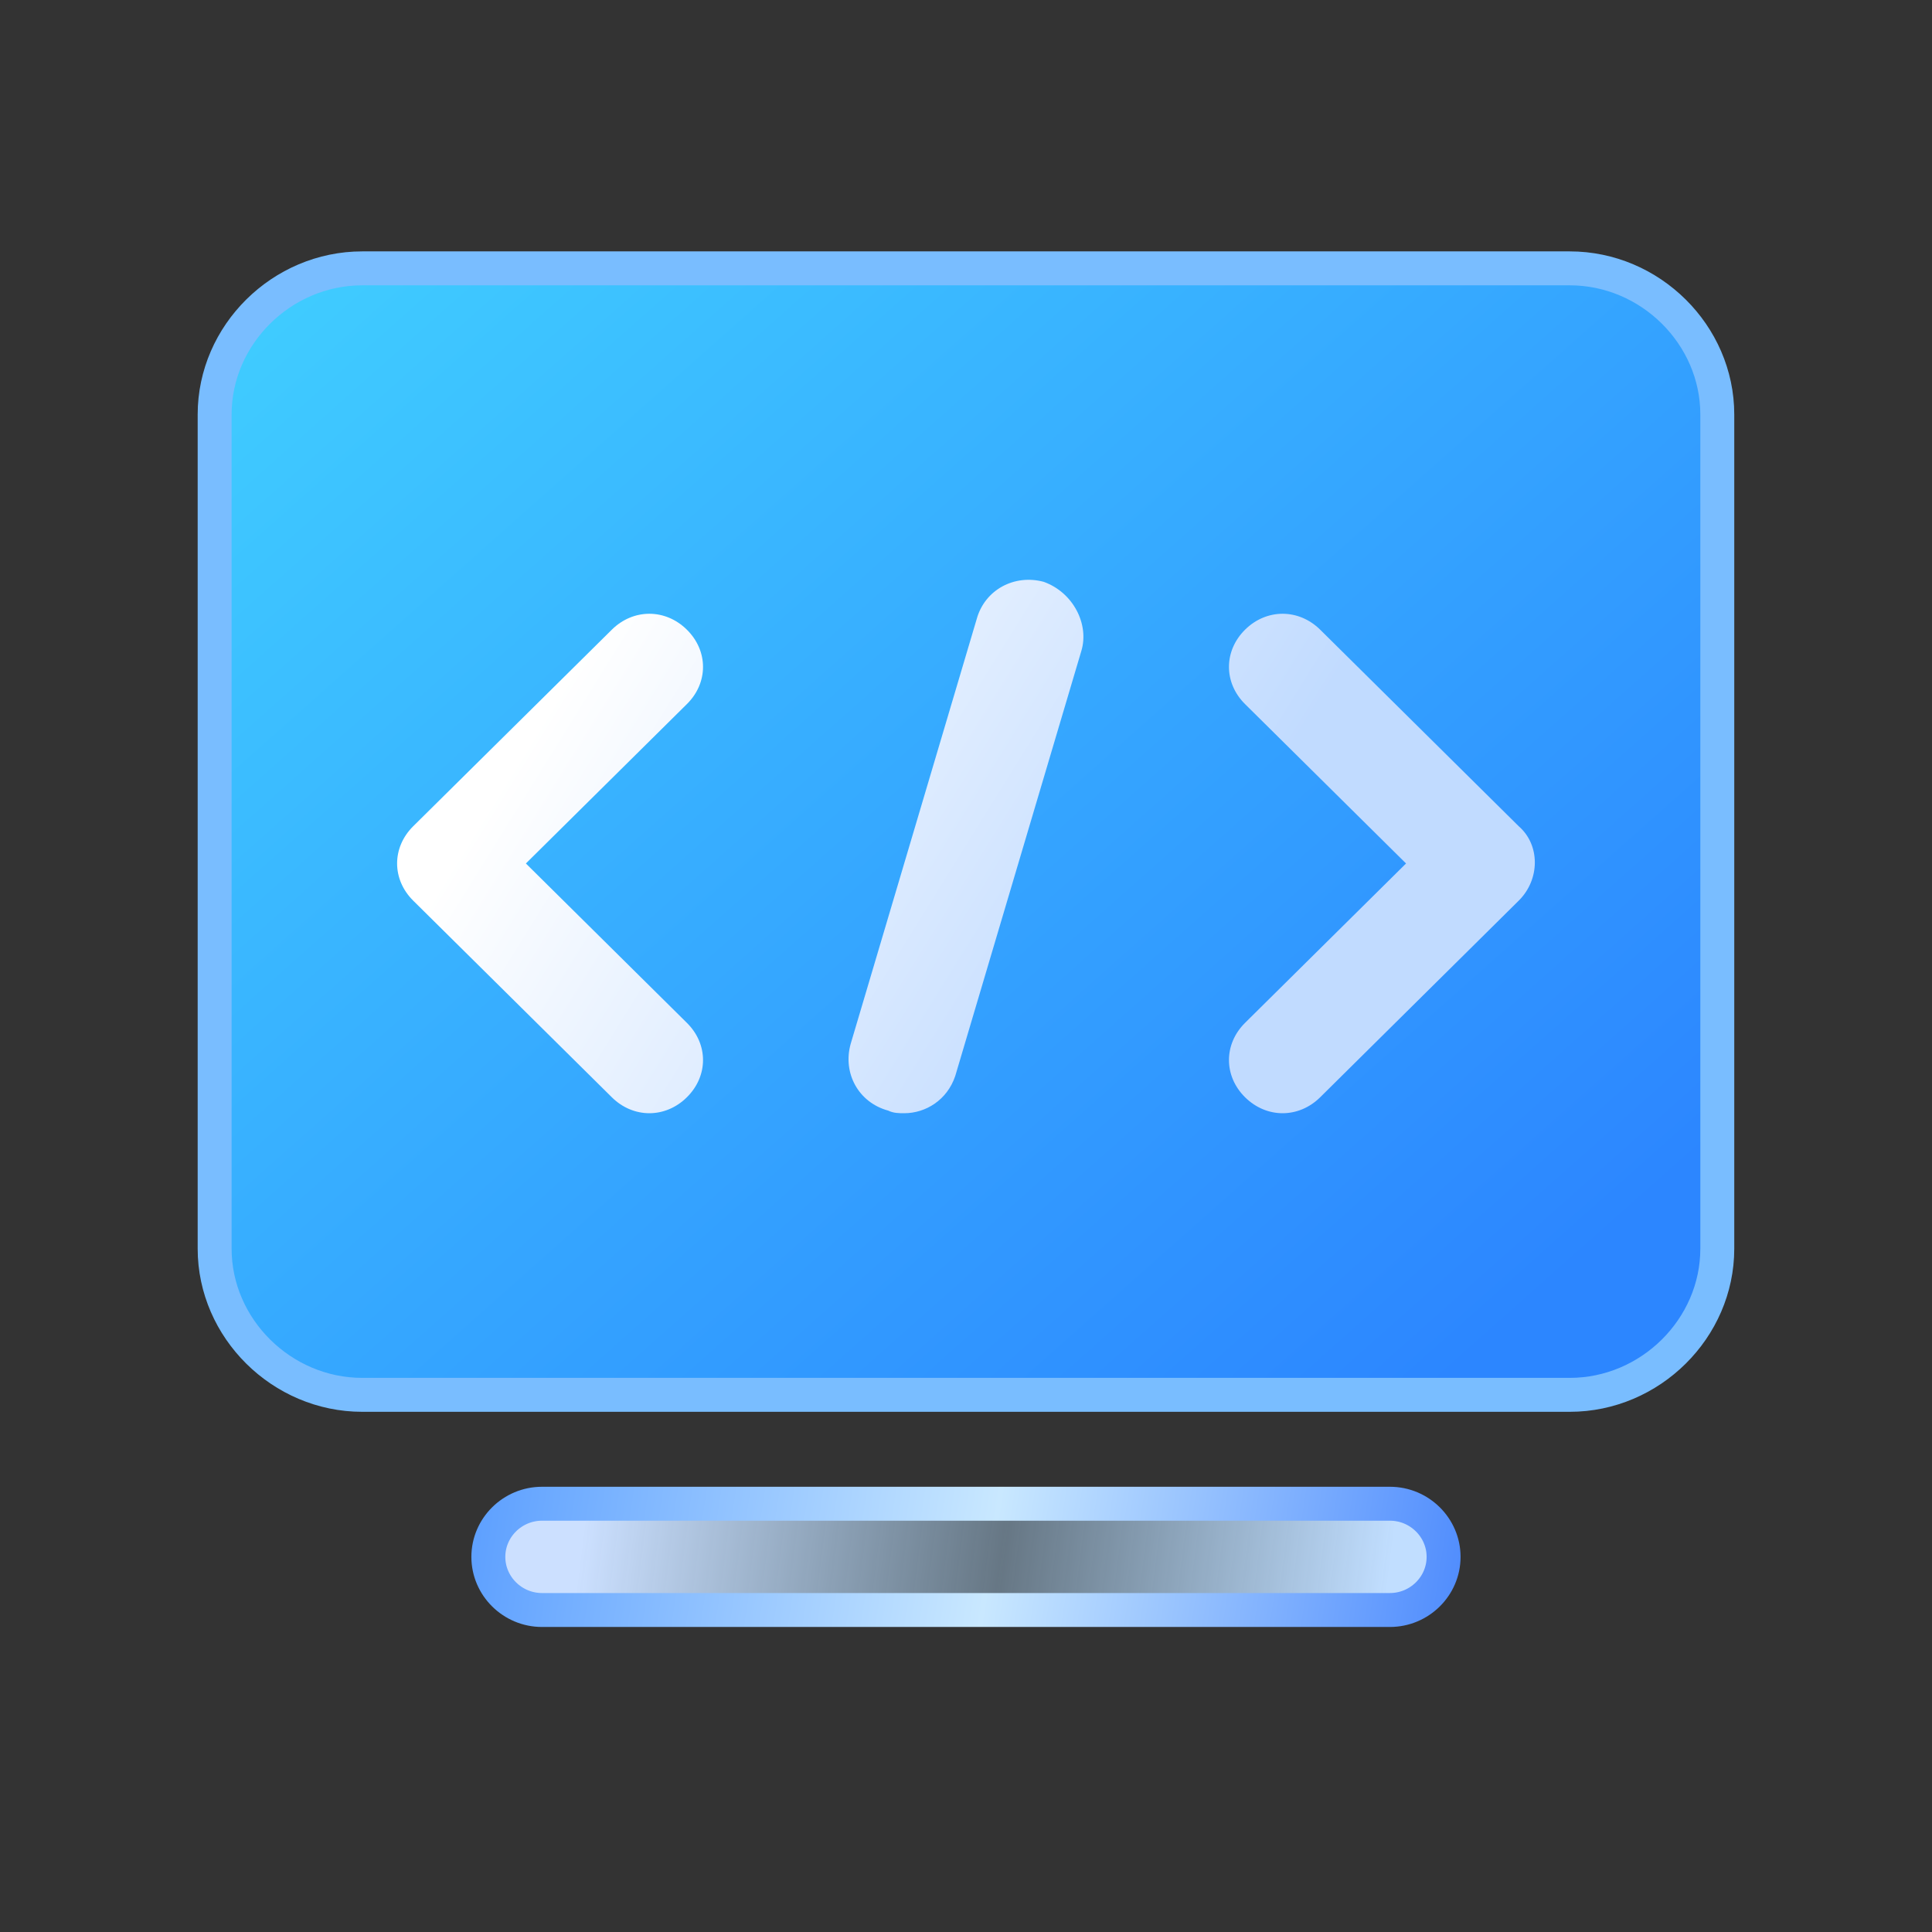 <?xml version="1.0" encoding="UTF-8"?>
<svg width="30px" height="30px" viewBox="0 0 30 30" version="1.1" xmlns="http://www.w3.org/2000/svg" xmlns:xlink="http://www.w3.org/1999/xlink">
    <rect x="0" y="0" width="30" height="30" fill="#333333" stroke="none"/>
    <title>应用开发</title>
    <defs>
        <linearGradient x1="-14.804%" y1="-19.483%" x2="100%" y2="78.098%" id="linearGradient-1">
            <stop stop-color="#44DCFF" offset="0%"></stop>
            <stop stop-color="#2C86FF" offset="100%"></stop>
        </linearGradient>
        <linearGradient x1="9.594%" y1="49.381%" x2="94.534%" y2="50.571%" id="linearGradient-2">
            <stop stop-color="#CCE0FF" offset="0%"></stop>
            <stop stop-color="#B4DDFF" stop-opacity="0.4" offset="52.09%"></stop>
            <stop stop-color="#C1DEFF" offset="100%"></stop>
        </linearGradient>
        <linearGradient x1="111.491%" y1="50.694%" x2="-2.891%" y2="48.737%" id="linearGradient-3">
            <stop stop-color="#3A7CFD" offset="0%"></stop>
            <stop stop-color="#C9E8FF" offset="51.469%"></stop>
            <stop stop-color="#5C9FFF" offset="100%"></stop>
        </linearGradient>
        <linearGradient x1="9.594%" y1="39.01%" x2="71.293%" y2="56.951%" id="linearGradient-4">
            <stop stop-color="#FFFFFF" offset="0%"></stop>
            <stop stop-color="#C1DBFF" offset="100%"></stop>
        </linearGradient>
    </defs>
    <g id="移动" stroke="none" stroke-width="1" fill="none" fill-rule="evenodd">
        <g id="扩展模块" transform="translate(-870, -201)">
            <g id="编组-52" transform="translate(854, 88)">
                <g id="编组-37" transform="translate(0, 88)">
                    <g id="应用开发" transform="translate(16, 25)">
                        <g id="编组" transform="translate(3.333, 4.167)">
                            <path d="M21.042,0 L2.292,0 C1.042,0 0,1.031 0,2.269 L0,15.223 C0,16.46 1.042,17.492 2.292,17.492 L21.042,17.492 C22.292,17.492 23.333,16.46 23.333,15.223 L23.333,2.269 C23.333,1.031 22.292,0 21.042,0 L21.042,0 Z" id="形状" stroke="#79BDFF" stroke-width="0.527" fill="url(#linearGradient-1)" stroke-dasharray="0,0"></path>
                            <path d="M18.25,20.833 L5.083,20.833 C4.625,20.833 4.25,20.462 4.25,20.008 C4.25,19.554 4.625,19.183 5.083,19.183 L18.25,19.183 C18.708,19.183 19.083,19.554 19.083,20.008 C19.083,20.462 18.708,20.833 18.25,20.833 Z" id="路径" stroke="url(#linearGradient-3)" stroke-width="0.527" fill="url(#linearGradient-2)" stroke-dasharray="0,0"></path>
                            <path d="M7.333,11.716 C7.667,12.046 7.667,12.541 7.333,12.871 C7.167,13.036 6.958,13.119 6.75,13.119 C6.542,13.119 6.333,13.036 6.167,12.871 L3.083,9.818 C2.75,9.488 2.75,8.993 3.083,8.663 L6.167,5.611 C6.5,5.281 7,5.281 7.333,5.611 C7.667,5.941 7.667,6.436 7.333,6.766 L4.833,9.241 L7.333,11.716 L7.333,11.716 Z M13.458,5.941 L11.5,12.541 C11.375,12.913 11.042,13.119 10.708,13.119 C10.625,13.119 10.542,13.119 10.458,13.078 C10,12.954 9.75,12.5 9.875,12.046 L11.833,5.446 C11.958,4.992 12.417,4.744 12.875,4.868 C13.333,5.033 13.583,5.528 13.458,5.941 L13.458,5.941 Z M20.25,9.818 L17.167,12.871 C17,13.036 16.792,13.119 16.583,13.119 C16.375,13.119 16.167,13.036 16,12.871 C15.667,12.541 15.667,12.046 16,11.716 L18.5,9.241 L16,6.766 C15.667,6.436 15.667,5.941 16,5.611 C16.333,5.281 16.833,5.281 17.167,5.611 L20.25,8.663 C20.583,8.952 20.583,9.488 20.25,9.818 L20.25,9.818 Z" id="形状结合" fill="url(#linearGradient-4)"></path>
                        </g>
                    </g>
                </g>
            </g>
        </g>
    </g>
</svg>